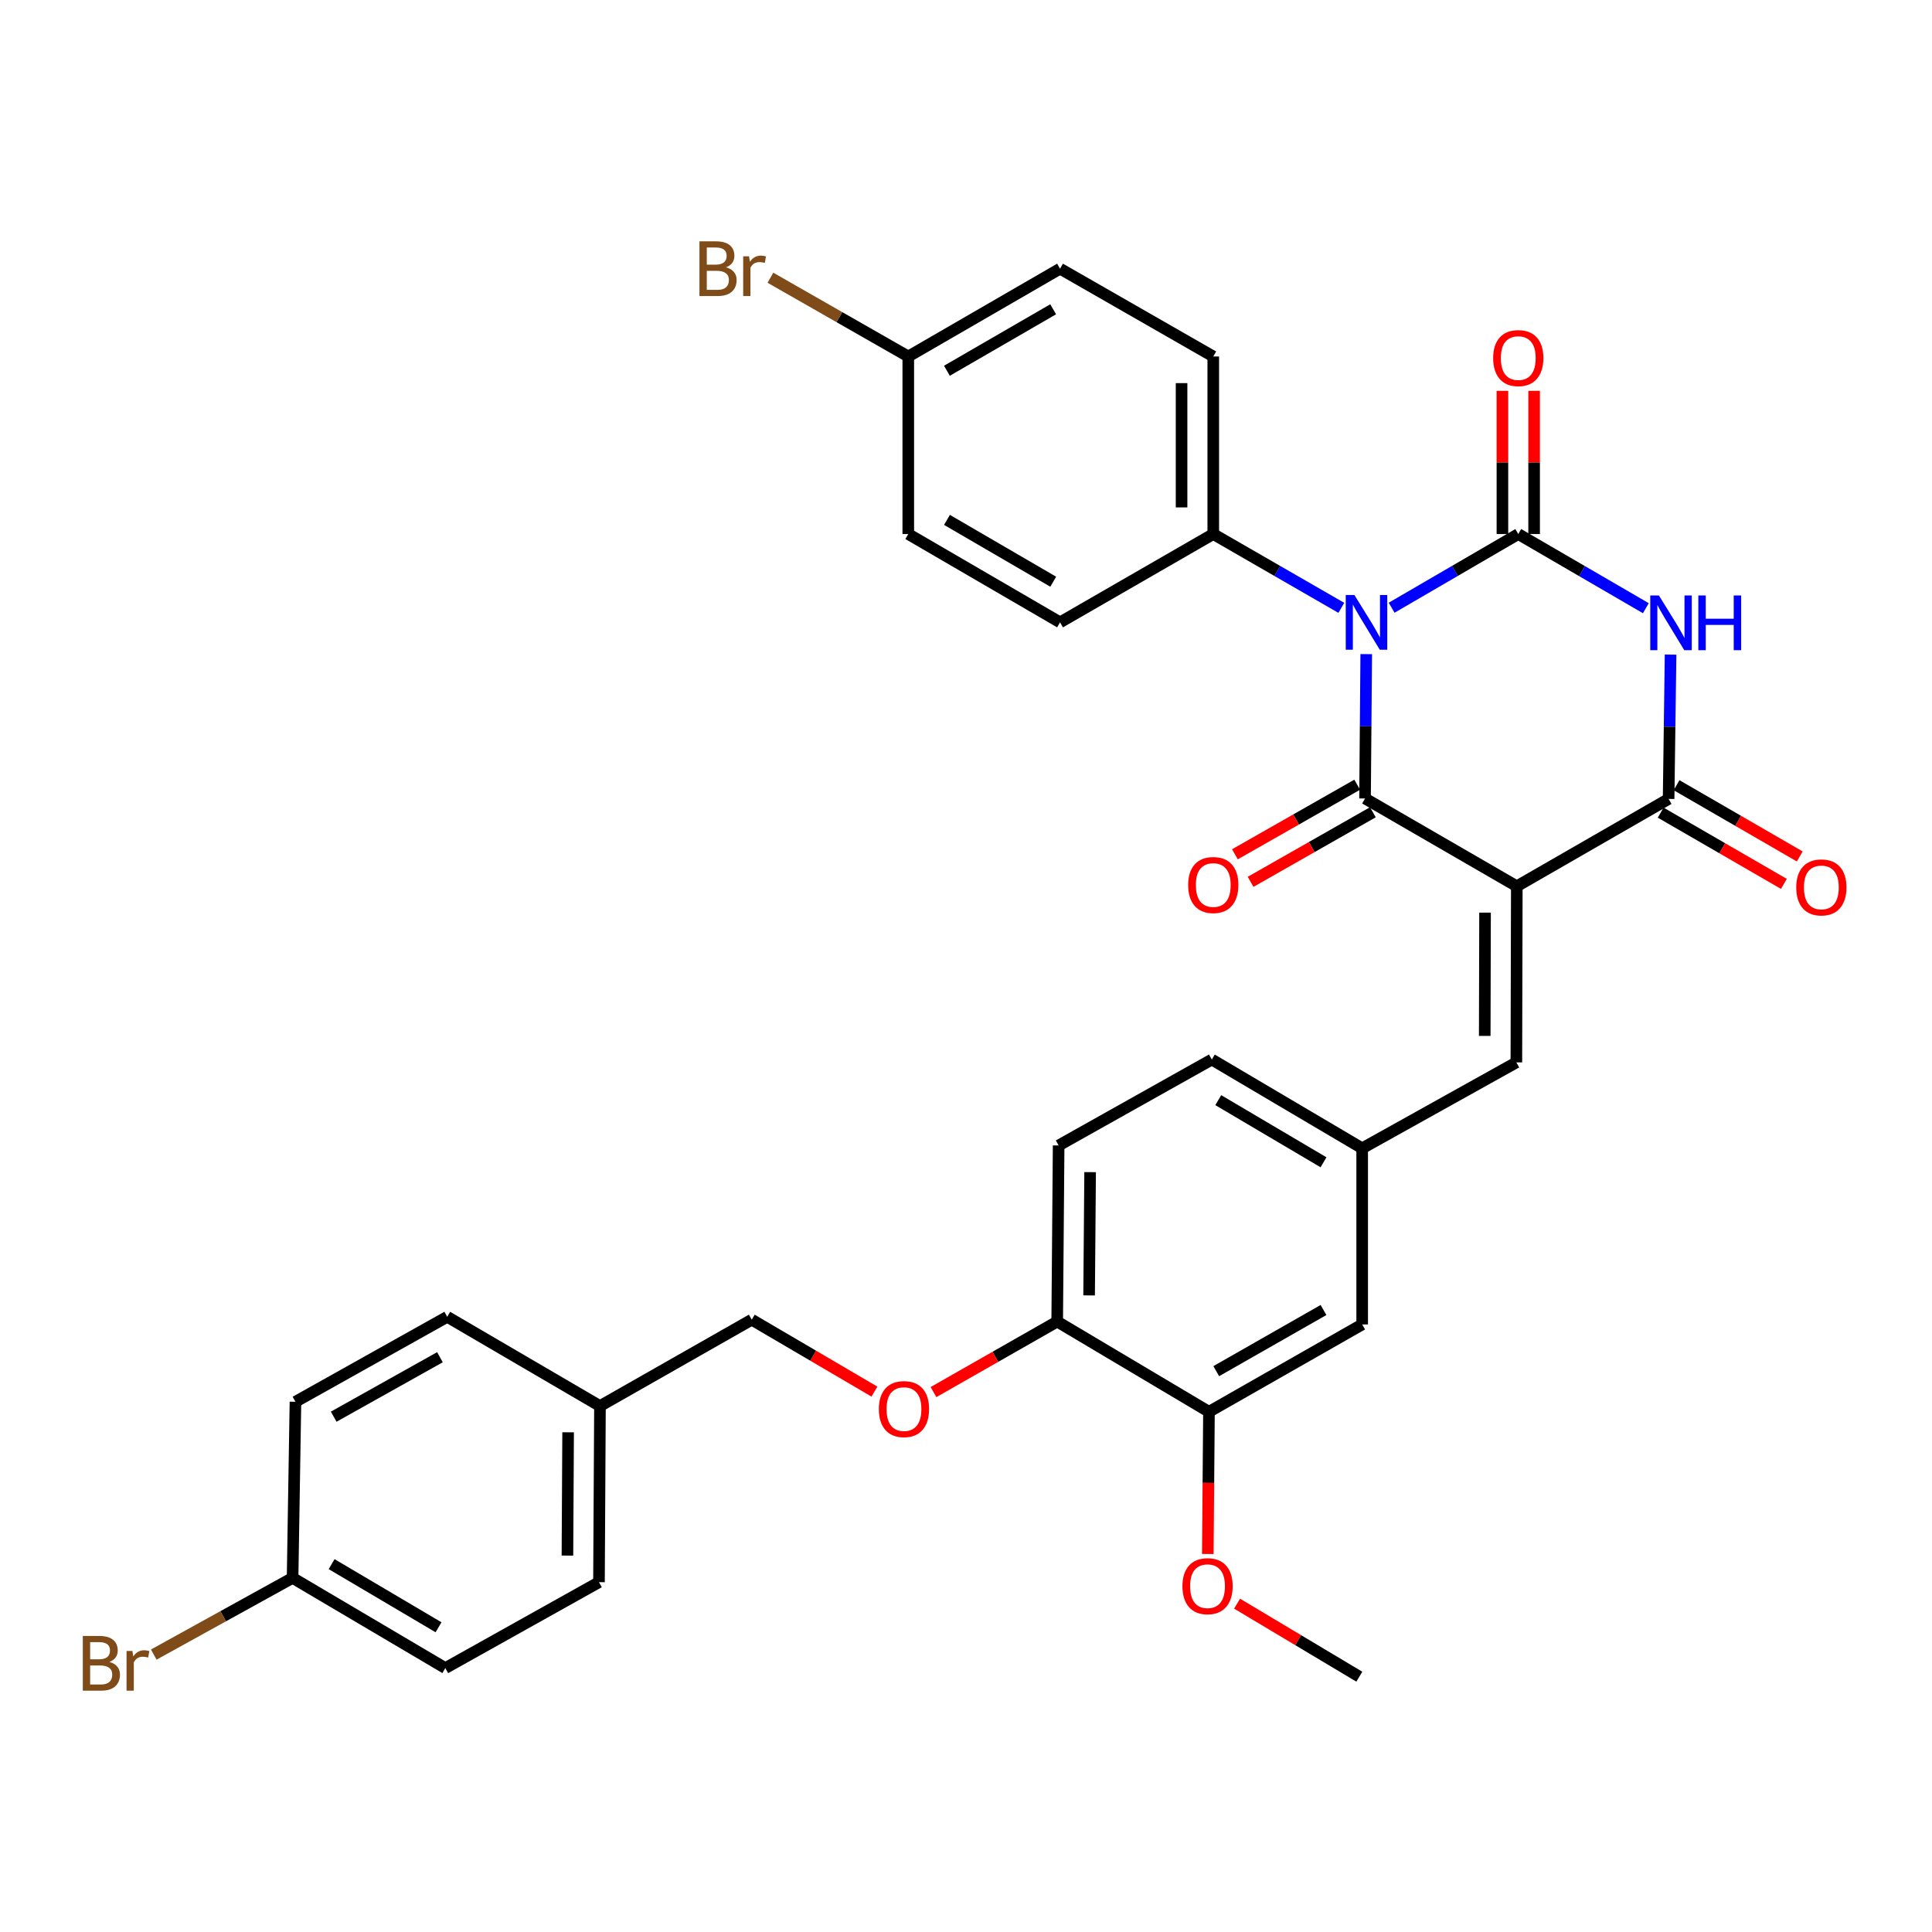 <?xml version='1.0' encoding='iso-8859-1'?>
<svg version='1.1' baseProfile='full'
              xmlns='http://www.w3.org/2000/svg'
                      xmlns:rdkit='http://www.rdkit.org/xml'
                      xmlns:xlink='http://www.w3.org/1999/xlink'
                  xml:space='preserve'
width='1000px' height='1000px' viewBox='0 0 1000 1000'>
<!-- END OF HEADER -->
<rect style='opacity:1.0;fill:#FFFFFF;stroke:none' width='1000' height='1000' x='0' y='0'> </rect>
<path class='bond-1' d='M 707.159,338.568 L 706.849,375.93' style='fill:none;fill-rule:evenodd;stroke:#0000FF;stroke-width:6px;stroke-linecap:butt;stroke-linejoin:miter;stroke-opacity:1' />
<path class='bond-1' d='M 706.849,375.93 L 706.539,413.291' style='fill:none;fill-rule:evenodd;stroke:#000000;stroke-width:6px;stroke-linecap:butt;stroke-linejoin:miter;stroke-opacity:1' />
<path class='bond-2' d='M 720.308,314.558 L 753.08,295.49' style='fill:none;fill-rule:evenodd;stroke:#0000FF;stroke-width:6px;stroke-linecap:butt;stroke-linejoin:miter;stroke-opacity:1' />
<path class='bond-2' d='M 753.08,295.49 L 785.852,276.421' style='fill:none;fill-rule:evenodd;stroke:#000000;stroke-width:6px;stroke-linecap:butt;stroke-linejoin:miter;stroke-opacity:1' />
<path class='bond-6' d='M 694.267,314.621 L 661.125,295.521' style='fill:none;fill-rule:evenodd;stroke:#0000FF;stroke-width:6px;stroke-linecap:butt;stroke-linejoin:miter;stroke-opacity:1' />
<path class='bond-6' d='M 661.125,295.521 L 627.983,276.421' style='fill:none;fill-rule:evenodd;stroke:#000000;stroke-width:6px;stroke-linecap:butt;stroke-linejoin:miter;stroke-opacity:1' />
<path class='bond-0' d='M 785.096,458.735 L 706.539,413.291' style='fill:none;fill-rule:evenodd;stroke:#000000;stroke-width:6px;stroke-linecap:butt;stroke-linejoin:miter;stroke-opacity:1' />
<path class='bond-5' d='M 785.096,458.735 L 784.868,549.896' style='fill:none;fill-rule:evenodd;stroke:#000000;stroke-width:6px;stroke-linecap:butt;stroke-linejoin:miter;stroke-opacity:1' />
<path class='bond-5' d='M 768.656,472.368 L 768.496,536.181' style='fill:none;fill-rule:evenodd;stroke:#000000;stroke-width:6px;stroke-linecap:butt;stroke-linejoin:miter;stroke-opacity:1' />
<path class='bond-34' d='M 785.096,458.735 L 863.67,413.519' style='fill:none;fill-rule:evenodd;stroke:#000000;stroke-width:6px;stroke-linecap:butt;stroke-linejoin:miter;stroke-opacity:1' />
<path class='bond-8' d='M 702.482,406.162 L 670.834,424.172' style='fill:none;fill-rule:evenodd;stroke:#000000;stroke-width:6px;stroke-linecap:butt;stroke-linejoin:miter;stroke-opacity:1' />
<path class='bond-8' d='M 670.834,424.172 L 639.185,442.183' style='fill:none;fill-rule:evenodd;stroke:#FF0000;stroke-width:6px;stroke-linecap:butt;stroke-linejoin:miter;stroke-opacity:1' />
<path class='bond-8' d='M 710.597,420.42 L 678.948,438.431' style='fill:none;fill-rule:evenodd;stroke:#000000;stroke-width:6px;stroke-linecap:butt;stroke-linejoin:miter;stroke-opacity:1' />
<path class='bond-8' d='M 678.948,438.431 L 647.3,456.442' style='fill:none;fill-rule:evenodd;stroke:#FF0000;stroke-width:6px;stroke-linecap:butt;stroke-linejoin:miter;stroke-opacity:1' />
<path class='bond-3' d='M 785.852,276.421 L 818.868,295.612' style='fill:none;fill-rule:evenodd;stroke:#000000;stroke-width:6px;stroke-linecap:butt;stroke-linejoin:miter;stroke-opacity:1' />
<path class='bond-3' d='M 818.868,295.612 L 851.884,314.804' style='fill:none;fill-rule:evenodd;stroke:#0000FF;stroke-width:6px;stroke-linecap:butt;stroke-linejoin:miter;stroke-opacity:1' />
<path class='bond-7' d='M 794.055,276.421 L 794.055,239.36' style='fill:none;fill-rule:evenodd;stroke:#000000;stroke-width:6px;stroke-linecap:butt;stroke-linejoin:miter;stroke-opacity:1' />
<path class='bond-7' d='M 794.055,239.36 L 794.055,202.298' style='fill:none;fill-rule:evenodd;stroke:#FF0000;stroke-width:6px;stroke-linecap:butt;stroke-linejoin:miter;stroke-opacity:1' />
<path class='bond-7' d='M 777.649,276.421 L 777.649,239.36' style='fill:none;fill-rule:evenodd;stroke:#000000;stroke-width:6px;stroke-linecap:butt;stroke-linejoin:miter;stroke-opacity:1' />
<path class='bond-7' d='M 777.649,239.36 L 777.649,202.298' style='fill:none;fill-rule:evenodd;stroke:#FF0000;stroke-width:6px;stroke-linecap:butt;stroke-linejoin:miter;stroke-opacity:1' />
<path class='bond-4' d='M 864.686,338.814 L 864.178,376.166' style='fill:none;fill-rule:evenodd;stroke:#0000FF;stroke-width:6px;stroke-linecap:butt;stroke-linejoin:miter;stroke-opacity:1' />
<path class='bond-4' d='M 864.178,376.166 L 863.67,413.519' style='fill:none;fill-rule:evenodd;stroke:#000000;stroke-width:6px;stroke-linecap:butt;stroke-linejoin:miter;stroke-opacity:1' />
<path class='bond-10' d='M 859.564,420.62 L 891.451,439.06' style='fill:none;fill-rule:evenodd;stroke:#000000;stroke-width:6px;stroke-linecap:butt;stroke-linejoin:miter;stroke-opacity:1' />
<path class='bond-10' d='M 891.451,439.06 L 923.339,457.499' style='fill:none;fill-rule:evenodd;stroke:#FF0000;stroke-width:6px;stroke-linecap:butt;stroke-linejoin:miter;stroke-opacity:1' />
<path class='bond-10' d='M 867.777,406.418 L 899.664,424.857' style='fill:none;fill-rule:evenodd;stroke:#000000;stroke-width:6px;stroke-linecap:butt;stroke-linejoin:miter;stroke-opacity:1' />
<path class='bond-10' d='M 899.664,424.857 L 931.551,443.297' style='fill:none;fill-rule:evenodd;stroke:#FF0000;stroke-width:6px;stroke-linecap:butt;stroke-linejoin:miter;stroke-opacity:1' />
<path class='bond-11' d='M 784.868,549.896 L 705.063,594.365' style='fill:none;fill-rule:evenodd;stroke:#000000;stroke-width:6px;stroke-linecap:butt;stroke-linejoin:miter;stroke-opacity:1' />
<path class='bond-15' d='M 627.983,276.421 L 627.983,184.521' style='fill:none;fill-rule:evenodd;stroke:#000000;stroke-width:6px;stroke-linecap:butt;stroke-linejoin:miter;stroke-opacity:1' />
<path class='bond-15' d='M 611.577,262.636 L 611.577,198.306' style='fill:none;fill-rule:evenodd;stroke:#000000;stroke-width:6px;stroke-linecap:butt;stroke-linejoin:miter;stroke-opacity:1' />
<path class='bond-16' d='M 627.983,276.421 L 548.679,322.129' style='fill:none;fill-rule:evenodd;stroke:#000000;stroke-width:6px;stroke-linecap:butt;stroke-linejoin:miter;stroke-opacity:1' />
<path class='bond-9' d='M 625.759,730.743 L 705.063,685.527' style='fill:none;fill-rule:evenodd;stroke:#000000;stroke-width:6px;stroke-linecap:butt;stroke-linejoin:miter;stroke-opacity:1' />
<path class='bond-9' d='M 629.529,709.709 L 685.041,678.057' style='fill:none;fill-rule:evenodd;stroke:#000000;stroke-width:6px;stroke-linecap:butt;stroke-linejoin:miter;stroke-opacity:1' />
<path class='bond-25' d='M 625.759,730.743 L 625.458,767.544' style='fill:none;fill-rule:evenodd;stroke:#000000;stroke-width:6px;stroke-linecap:butt;stroke-linejoin:miter;stroke-opacity:1' />
<path class='bond-25' d='M 625.458,767.544 L 625.156,804.346' style='fill:none;fill-rule:evenodd;stroke:#FF0000;stroke-width:6px;stroke-linecap:butt;stroke-linejoin:miter;stroke-opacity:1' />
<path class='bond-35' d='M 625.759,730.743 L 547.203,684.041' style='fill:none;fill-rule:evenodd;stroke:#000000;stroke-width:6px;stroke-linecap:butt;stroke-linejoin:miter;stroke-opacity:1' />
<path class='bond-13' d='M 705.063,594.365 L 705.063,685.527' style='fill:none;fill-rule:evenodd;stroke:#000000;stroke-width:6px;stroke-linecap:butt;stroke-linejoin:miter;stroke-opacity:1' />
<path class='bond-18' d='M 705.063,594.365 L 627.236,548.411' style='fill:none;fill-rule:evenodd;stroke:#000000;stroke-width:6px;stroke-linecap:butt;stroke-linejoin:miter;stroke-opacity:1' />
<path class='bond-18' d='M 685.047,601.599 L 630.568,569.431' style='fill:none;fill-rule:evenodd;stroke:#000000;stroke-width:6px;stroke-linecap:butt;stroke-linejoin:miter;stroke-opacity:1' />
<path class='bond-12' d='M 547.203,684.041 L 547.95,592.889' style='fill:none;fill-rule:evenodd;stroke:#000000;stroke-width:6px;stroke-linecap:butt;stroke-linejoin:miter;stroke-opacity:1' />
<path class='bond-12' d='M 563.72,670.503 L 564.243,606.696' style='fill:none;fill-rule:evenodd;stroke:#000000;stroke-width:6px;stroke-linecap:butt;stroke-linejoin:miter;stroke-opacity:1' />
<path class='bond-14' d='M 547.203,684.041 L 515.187,702.293' style='fill:none;fill-rule:evenodd;stroke:#000000;stroke-width:6px;stroke-linecap:butt;stroke-linejoin:miter;stroke-opacity:1' />
<path class='bond-14' d='M 515.187,702.293 L 483.172,720.545' style='fill:none;fill-rule:evenodd;stroke:#FF0000;stroke-width:6px;stroke-linecap:butt;stroke-linejoin:miter;stroke-opacity:1' />
<path class='bond-19' d='M 452.607,720.297 L 420.856,701.681' style='fill:none;fill-rule:evenodd;stroke:#FF0000;stroke-width:6px;stroke-linecap:butt;stroke-linejoin:miter;stroke-opacity:1' />
<path class='bond-19' d='M 420.856,701.681 L 389.106,683.066' style='fill:none;fill-rule:evenodd;stroke:#000000;stroke-width:6px;stroke-linecap:butt;stroke-linejoin:miter;stroke-opacity:1' />
<path class='bond-24' d='M 627.983,184.521 L 548.679,139.068' style='fill:none;fill-rule:evenodd;stroke:#000000;stroke-width:6px;stroke-linecap:butt;stroke-linejoin:miter;stroke-opacity:1' />
<path class='bond-23' d='M 548.679,322.129 L 470.123,276.421' style='fill:none;fill-rule:evenodd;stroke:#000000;stroke-width:6px;stroke-linecap:butt;stroke-linejoin:miter;stroke-opacity:1' />
<path class='bond-23' d='M 545.146,301.093 L 490.157,269.097' style='fill:none;fill-rule:evenodd;stroke:#000000;stroke-width:6px;stroke-linecap:butt;stroke-linejoin:miter;stroke-opacity:1' />
<path class='bond-17' d='M 547.95,592.889 L 627.236,548.411' style='fill:none;fill-rule:evenodd;stroke:#000000;stroke-width:6px;stroke-linecap:butt;stroke-linejoin:miter;stroke-opacity:1' />
<path class='bond-22' d='M 389.106,683.066 L 310.54,727.772' style='fill:none;fill-rule:evenodd;stroke:#000000;stroke-width:6px;stroke-linecap:butt;stroke-linejoin:miter;stroke-opacity:1' />
<path class='bond-20' d='M 470.123,184.521 L 470.123,276.421' style='fill:none;fill-rule:evenodd;stroke:#000000;stroke-width:6px;stroke-linecap:butt;stroke-linejoin:miter;stroke-opacity:1' />
<path class='bond-27' d='M 470.123,184.521 L 434.443,164.135' style='fill:none;fill-rule:evenodd;stroke:#000000;stroke-width:6px;stroke-linecap:butt;stroke-linejoin:miter;stroke-opacity:1' />
<path class='bond-27' d='M 434.443,164.135 L 398.763,143.748' style='fill:none;fill-rule:evenodd;stroke:#7F4C19;stroke-width:6px;stroke-linecap:butt;stroke-linejoin:miter;stroke-opacity:1' />
<path class='bond-33' d='M 470.123,184.521 L 548.679,139.068' style='fill:none;fill-rule:evenodd;stroke:#000000;stroke-width:6px;stroke-linecap:butt;stroke-linejoin:miter;stroke-opacity:1' />
<path class='bond-33' d='M 490.122,191.903 L 545.112,160.086' style='fill:none;fill-rule:evenodd;stroke:#000000;stroke-width:6px;stroke-linecap:butt;stroke-linejoin:miter;stroke-opacity:1' />
<path class='bond-21' d='M 151.44,816.718 L 230.498,863.402' style='fill:none;fill-rule:evenodd;stroke:#000000;stroke-width:6px;stroke-linecap:butt;stroke-linejoin:miter;stroke-opacity:1' />
<path class='bond-21' d='M 171.641,809.594 L 226.981,842.273' style='fill:none;fill-rule:evenodd;stroke:#000000;stroke-width:6px;stroke-linecap:butt;stroke-linejoin:miter;stroke-opacity:1' />
<path class='bond-26' d='M 151.44,816.718 L 115.512,836.564' style='fill:none;fill-rule:evenodd;stroke:#000000;stroke-width:6px;stroke-linecap:butt;stroke-linejoin:miter;stroke-opacity:1' />
<path class='bond-26' d='M 115.512,836.564 L 79.584,856.41' style='fill:none;fill-rule:evenodd;stroke:#7F4C19;stroke-width:6px;stroke-linecap:butt;stroke-linejoin:miter;stroke-opacity:1' />
<path class='bond-36' d='M 151.44,816.718 L 152.926,725.557' style='fill:none;fill-rule:evenodd;stroke:#000000;stroke-width:6px;stroke-linecap:butt;stroke-linejoin:miter;stroke-opacity:1' />
<path class='bond-30' d='M 310.54,727.772 L 231.482,681.58' style='fill:none;fill-rule:evenodd;stroke:#000000;stroke-width:6px;stroke-linecap:butt;stroke-linejoin:miter;stroke-opacity:1' />
<path class='bond-31' d='M 310.54,727.772 L 310.03,818.933' style='fill:none;fill-rule:evenodd;stroke:#000000;stroke-width:6px;stroke-linecap:butt;stroke-linejoin:miter;stroke-opacity:1' />
<path class='bond-31' d='M 294.058,741.354 L 293.701,805.167' style='fill:none;fill-rule:evenodd;stroke:#000000;stroke-width:6px;stroke-linecap:butt;stroke-linejoin:miter;stroke-opacity:1' />
<path class='bond-32' d='M 640.309,830.052 L 671.947,848.951' style='fill:none;fill-rule:evenodd;stroke:#FF0000;stroke-width:6px;stroke-linecap:butt;stroke-linejoin:miter;stroke-opacity:1' />
<path class='bond-32' d='M 671.947,848.951 L 703.586,867.85' style='fill:none;fill-rule:evenodd;stroke:#000000;stroke-width:6px;stroke-linecap:butt;stroke-linejoin:miter;stroke-opacity:1' />
<path class='bond-28' d='M 230.498,863.402 L 310.03,818.933' style='fill:none;fill-rule:evenodd;stroke:#000000;stroke-width:6px;stroke-linecap:butt;stroke-linejoin:miter;stroke-opacity:1' />
<path class='bond-29' d='M 152.926,725.557 L 231.482,681.58' style='fill:none;fill-rule:evenodd;stroke:#000000;stroke-width:6px;stroke-linecap:butt;stroke-linejoin:miter;stroke-opacity:1' />
<path class='bond-29' d='M 172.723,733.276 L 227.713,702.492' style='fill:none;fill-rule:evenodd;stroke:#000000;stroke-width:6px;stroke-linecap:butt;stroke-linejoin:miter;stroke-opacity:1' />
<path  class='atom-0' d='M 701.036 307.969
L 710.316 322.969
Q 711.236 324.449, 712.716 327.129
Q 714.196 329.809, 714.276 329.969
L 714.276 307.969
L 718.036 307.969
L 718.036 336.289
L 714.156 336.289
L 704.196 319.889
Q 703.036 317.969, 701.796 315.769
Q 700.596 313.569, 700.236 312.889
L 700.236 336.289
L 696.556 336.289
L 696.556 307.969
L 701.036 307.969
' fill='#0000FF'/>
<path  class='atom-4' d='M 858.65 308.215
L 867.93 323.215
Q 868.85 324.695, 870.33 327.375
Q 871.81 330.055, 871.89 330.215
L 871.89 308.215
L 875.65 308.215
L 875.65 336.535
L 871.77 336.535
L 861.81 320.135
Q 860.65 318.215, 859.41 316.015
Q 858.21 313.815, 857.85 313.135
L 857.85 336.535
L 854.17 336.535
L 854.17 308.215
L 858.65 308.215
' fill='#0000FF'/>
<path  class='atom-4' d='M 879.05 308.215
L 882.89 308.215
L 882.89 320.255
L 897.37 320.255
L 897.37 308.215
L 901.21 308.215
L 901.21 336.535
L 897.37 336.535
L 897.37 323.455
L 882.89 323.455
L 882.89 336.535
L 879.05 336.535
L 879.05 308.215
' fill='#0000FF'/>
<path  class='atom-8' d='M 772.852 185.339
Q 772.852 178.539, 776.212 174.739
Q 779.572 170.939, 785.852 170.939
Q 792.132 170.939, 795.492 174.739
Q 798.852 178.539, 798.852 185.339
Q 798.852 192.219, 795.452 196.139
Q 792.052 200.019, 785.852 200.019
Q 779.612 200.019, 776.212 196.139
Q 772.852 192.259, 772.852 185.339
M 785.852 196.819
Q 790.172 196.819, 792.492 193.939
Q 794.852 191.019, 794.852 185.339
Q 794.852 179.779, 792.492 176.979
Q 790.172 174.139, 785.852 174.139
Q 781.532 174.139, 779.172 176.939
Q 776.852 179.739, 776.852 185.339
Q 776.852 191.059, 779.172 193.939
Q 781.532 196.819, 785.852 196.819
' fill='#FF0000'/>
<path  class='atom-9' d='M 614.983 458.077
Q 614.983 451.277, 618.343 447.477
Q 621.703 443.677, 627.983 443.677
Q 634.263 443.677, 637.623 447.477
Q 640.983 451.277, 640.983 458.077
Q 640.983 464.957, 637.583 468.877
Q 634.183 472.757, 627.983 472.757
Q 621.743 472.757, 618.343 468.877
Q 614.983 464.997, 614.983 458.077
M 627.983 469.557
Q 632.303 469.557, 634.623 466.677
Q 636.983 463.757, 636.983 458.077
Q 636.983 452.517, 634.623 449.717
Q 632.303 446.877, 627.983 446.877
Q 623.663 446.877, 621.303 449.677
Q 618.983 452.477, 618.983 458.077
Q 618.983 463.797, 621.303 466.677
Q 623.663 469.557, 627.983 469.557
' fill='#FF0000'/>
<path  class='atom-11' d='M 929.728 459.316
Q 929.728 452.516, 933.088 448.716
Q 936.448 444.916, 942.728 444.916
Q 949.008 444.916, 952.368 448.716
Q 955.728 452.516, 955.728 459.316
Q 955.728 466.196, 952.328 470.116
Q 948.928 473.996, 942.728 473.996
Q 936.488 473.996, 933.088 470.116
Q 929.728 466.236, 929.728 459.316
M 942.728 470.796
Q 947.048 470.796, 949.368 467.916
Q 951.728 464.996, 951.728 459.316
Q 951.728 453.756, 949.368 450.956
Q 947.048 448.116, 942.728 448.116
Q 938.408 448.116, 936.048 450.916
Q 933.728 453.716, 933.728 459.316
Q 933.728 465.036, 936.048 467.916
Q 938.408 470.796, 942.728 470.796
' fill='#FF0000'/>
<path  class='atom-15' d='M 454.89 729.337
Q 454.89 722.537, 458.25 718.737
Q 461.61 714.937, 467.89 714.937
Q 474.17 714.937, 477.53 718.737
Q 480.89 722.537, 480.89 729.337
Q 480.89 736.217, 477.49 740.137
Q 474.09 744.017, 467.89 744.017
Q 461.65 744.017, 458.25 740.137
Q 454.89 736.257, 454.89 729.337
M 467.89 740.817
Q 472.21 740.817, 474.53 737.937
Q 476.89 735.017, 476.89 729.337
Q 476.89 723.777, 474.53 720.977
Q 472.21 718.137, 467.89 718.137
Q 463.57 718.137, 461.21 720.937
Q 458.89 723.737, 458.89 729.337
Q 458.89 735.057, 461.21 737.937
Q 463.57 740.817, 467.89 740.817
' fill='#FF0000'/>
<path  class='atom-26' d='M 612.021 821
Q 612.021 814.2, 615.381 810.4
Q 618.741 806.6, 625.021 806.6
Q 631.301 806.6, 634.661 810.4
Q 638.021 814.2, 638.021 821
Q 638.021 827.88, 634.621 831.8
Q 631.221 835.68, 625.021 835.68
Q 618.781 835.68, 615.381 831.8
Q 612.021 827.92, 612.021 821
M 625.021 832.48
Q 629.341 832.48, 631.661 829.6
Q 634.021 826.68, 634.021 821
Q 634.021 815.44, 631.661 812.64
Q 629.341 809.8, 625.021 809.8
Q 620.701 809.8, 618.341 812.6
Q 616.021 815.4, 616.021 821
Q 616.021 826.72, 618.341 829.6
Q 620.701 832.48, 625.021 832.48
' fill='#FF0000'/>
<path  class='atom-27' d='M 56.618 860.212
Q 59.338 860.972, 60.698 862.652
Q 62.098 864.292, 62.098 866.732
Q 62.098 870.652, 59.578 872.892
Q 57.098 875.092, 52.378 875.092
L 42.858 875.092
L 42.858 846.772
L 51.218 846.772
Q 56.058 846.772, 58.498 848.732
Q 60.938 850.692, 60.938 854.292
Q 60.938 858.572, 56.618 860.212
M 46.658 849.972
L 46.658 858.852
L 51.218 858.852
Q 54.018 858.852, 55.458 857.732
Q 56.938 856.572, 56.938 854.292
Q 56.938 849.972, 51.218 849.972
L 46.658 849.972
M 52.378 871.892
Q 55.138 871.892, 56.618 870.572
Q 58.098 869.252, 58.098 866.732
Q 58.098 864.412, 56.458 863.252
Q 54.858 862.052, 51.778 862.052
L 46.658 862.052
L 46.658 871.892
L 52.378 871.892
' fill='#7F4C19'/>
<path  class='atom-27' d='M 68.538 854.532
L 68.978 857.372
Q 71.138 854.172, 74.658 854.172
Q 75.778 854.172, 77.298 854.572
L 76.698 857.932
Q 74.978 857.532, 74.018 857.532
Q 72.338 857.532, 71.218 858.212
Q 70.138 858.852, 69.258 860.412
L 69.258 875.092
L 65.498 875.092
L 65.498 854.532
L 68.538 854.532
' fill='#7F4C19'/>
<path  class='atom-28' d='M 375.793 138.348
Q 378.513 139.108, 379.873 140.788
Q 381.273 142.428, 381.273 144.868
Q 381.273 148.788, 378.753 151.028
Q 376.273 153.228, 371.553 153.228
L 362.033 153.228
L 362.033 124.908
L 370.393 124.908
Q 375.233 124.908, 377.673 126.868
Q 380.113 128.828, 380.113 132.428
Q 380.113 136.708, 375.793 138.348
M 365.833 128.108
L 365.833 136.988
L 370.393 136.988
Q 373.193 136.988, 374.633 135.868
Q 376.113 134.708, 376.113 132.428
Q 376.113 128.108, 370.393 128.108
L 365.833 128.108
M 371.553 150.028
Q 374.313 150.028, 375.793 148.708
Q 377.273 147.388, 377.273 144.868
Q 377.273 142.548, 375.633 141.388
Q 374.033 140.188, 370.953 140.188
L 365.833 140.188
L 365.833 150.028
L 371.553 150.028
' fill='#7F4C19'/>
<path  class='atom-28' d='M 387.713 132.668
L 388.153 135.508
Q 390.313 132.308, 393.833 132.308
Q 394.953 132.308, 396.473 132.708
L 395.873 136.068
Q 394.153 135.668, 393.193 135.668
Q 391.513 135.668, 390.393 136.348
Q 389.313 136.988, 388.433 138.548
L 388.433 153.228
L 384.673 153.228
L 384.673 132.668
L 387.713 132.668
' fill='#7F4C19'/>
</svg>
